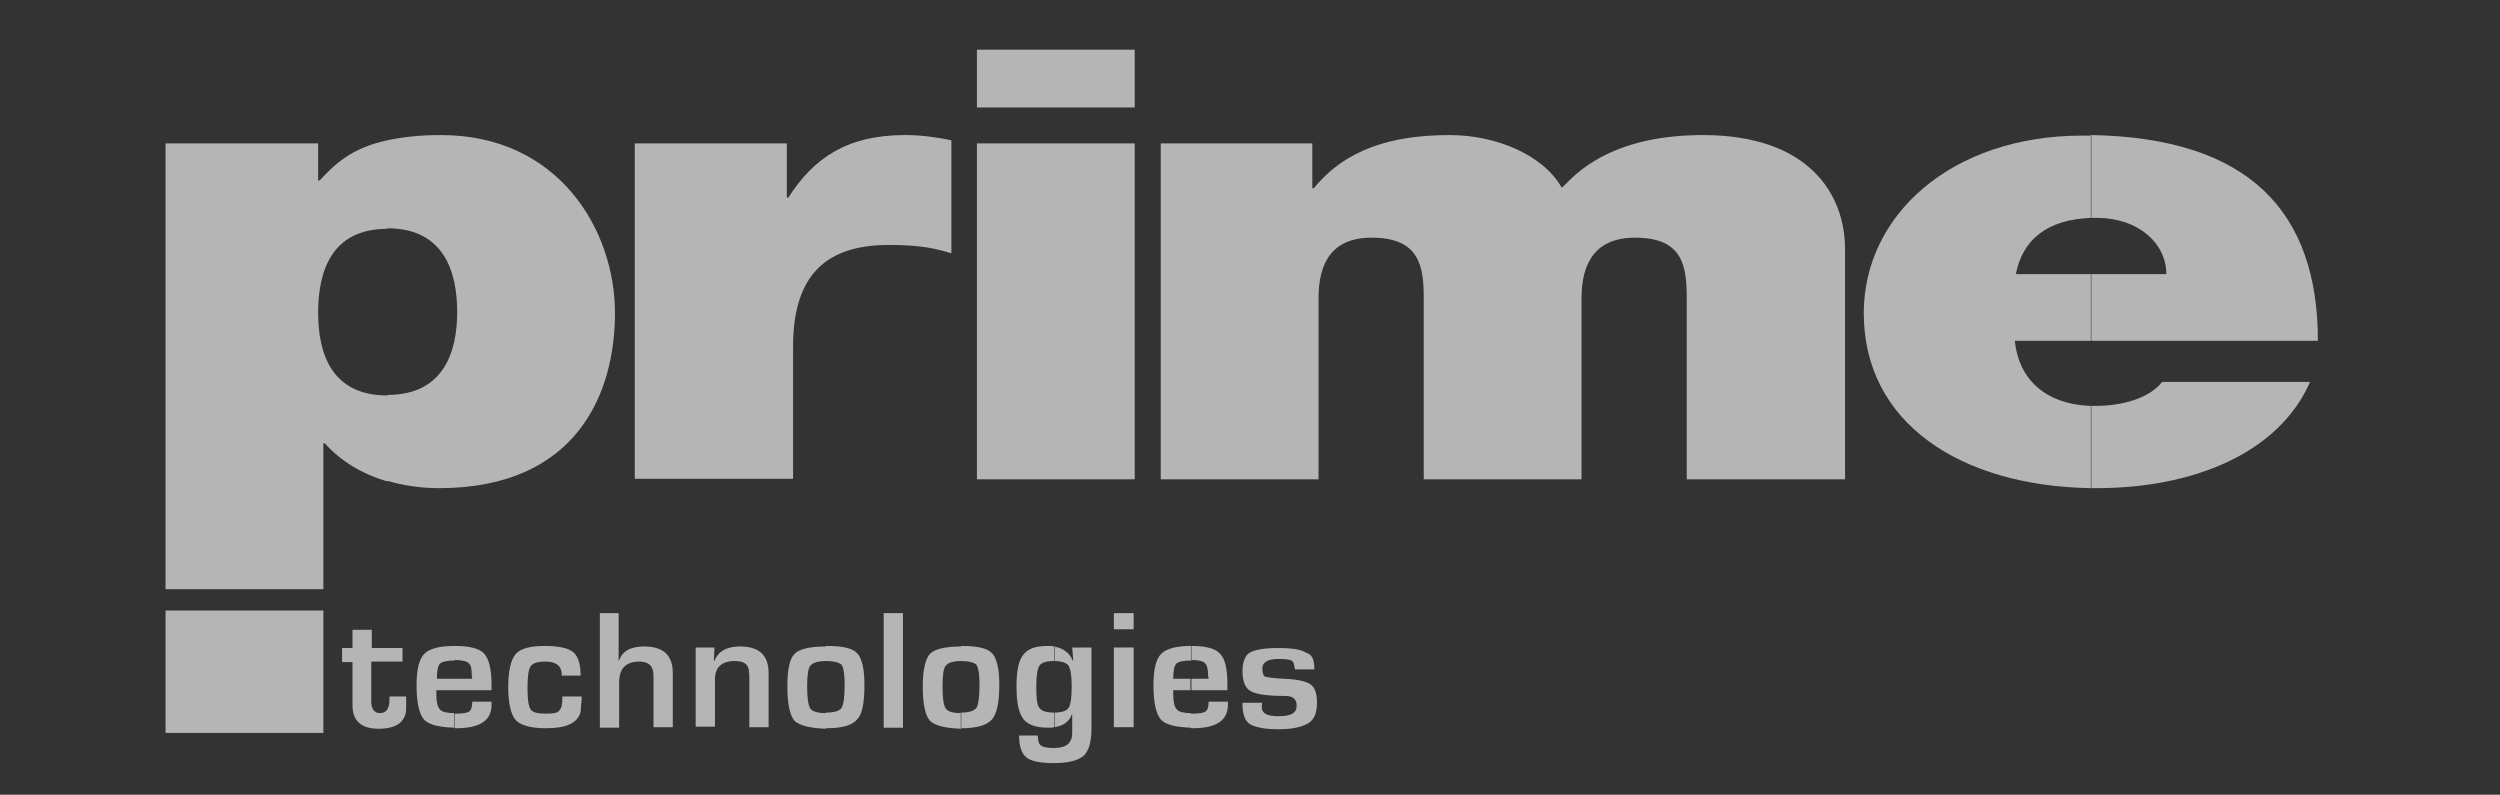 <svg width="151" height="48" viewBox="0 0 151 48" fill="none" xmlns="http://www.w3.org/2000/svg">
<rect x="0" y="0" width="151" height="48" fill="#333333" stroke="none"/>
<g opacity="0.64">
<path fill-rule="evenodd" clip-rule="evenodd" d="M23.399 23.854C26.828 23.854 27.614 21.212 27.614 18.853C27.614 16.431 26.828 13.789 23.399 13.789V8.473C24.28 8.284 25.318 8.158 26.639 8.158C33.716 8.158 37.145 13.852 37.145 18.916C37.145 23.697 34.88 29.484 26.513 29.484C25.413 29.484 24.375 29.327 23.399 29.044V23.854ZM23.399 13.82C19.971 13.82 19.216 16.462 19.216 18.884C19.216 21.275 19.971 23.886 23.399 23.886V29.076C21.858 28.635 20.537 27.817 19.625 26.779H19.531V35.587H10V8.662H19.216V10.895H19.31C20.191 9.951 21.198 8.945 23.399 8.473V13.82Z" fill="white"/>
<path fill-rule="evenodd" clip-rule="evenodd" d="M38.34 8.662H47.524V11.933H47.619C49.16 9.511 51.205 8.158 54.664 8.158C55.64 8.158 56.552 8.284 57.464 8.473V15.299C56.52 15.015 55.64 14.795 53.689 14.795C49.915 14.795 47.902 16.588 47.902 20.929V28.918H38.34V8.662Z" fill="white"/>
<path fill-rule="evenodd" clip-rule="evenodd" d="M59.006 8.662H68.537V28.95H59.006V8.662ZM68.537 6.491H59.006V3H68.537V6.491Z" fill="white"/>
<path fill-rule="evenodd" clip-rule="evenodd" d="M70.078 8.662H79.263V11.367H79.357C81.276 9.008 84.075 8.158 87.567 8.158C90.272 8.158 93.165 9.291 94.329 11.335C94.707 11.115 96.625 8.158 102.854 8.158C109.27 8.158 111.441 11.744 111.441 15.047V28.95H101.879V18.004C101.879 16.085 101.658 14.355 98.764 14.355C96.374 14.355 95.525 15.865 95.525 18.004V28.95H85.994V18.004C85.994 16.085 85.742 14.355 82.849 14.355C80.458 14.355 79.64 15.865 79.64 18.004V28.95H70.109V8.662H70.078Z" fill="white"/>
<path fill-rule="evenodd" clip-rule="evenodd" d="M130.847 16.557C130.847 14.669 129.117 13.16 126.663 13.16C126.538 13.16 126.412 13.16 126.286 13.16V8.158C135.88 8.316 140 12.814 140 20.583H126.286V16.557H130.847ZM126.317 29.484V24.515C126.412 24.515 126.506 24.515 126.601 24.515C128.142 24.515 129.809 24.074 130.595 23.068H139.528C137.61 27.44 132.357 29.484 126.663 29.484C126.506 29.484 126.38 29.484 126.317 29.484ZM126.317 13.16C123.675 13.254 122.166 14.449 121.757 16.557H126.317V20.583H121.694C121.914 22.816 123.455 24.42 126.286 24.515V29.484C118.422 29.358 112.572 25.553 112.572 18.916C112.572 13.002 117.856 8.19 125.783 8.19C125.971 8.19 126.129 8.19 126.317 8.19V13.16Z" fill="white"/>
<path d="M19.531 36.876H10V44.268H19.531V36.876Z" fill="white"/>
<path fill-rule="evenodd" clip-rule="evenodd" d="M24.311 39.109V39.959H22.424V42.381C22.424 42.821 22.612 43.073 22.958 43.073C23.336 43.073 23.524 42.789 23.524 42.255V42.066H24.531V42.318C24.531 42.538 24.531 42.727 24.531 42.884C24.468 43.639 23.902 44.016 22.864 44.016C21.826 44.016 21.291 43.544 21.291 42.601V39.99H20.662V39.141H21.291V38.04H22.455V39.141H24.311V39.109Z" fill="white"/>
<path fill-rule="evenodd" clip-rule="evenodd" d="M28.526 40.997L28.494 40.808C28.494 40.431 28.463 40.179 28.306 40.053C28.18 39.927 27.865 39.864 27.456 39.864V39.015H27.488C28.369 39.015 28.966 39.172 29.249 39.487C29.532 39.801 29.69 40.43 29.69 41.343V41.689H27.456V40.997H28.526ZM27.456 43.985V43.104H27.488C27.928 43.104 28.18 43.073 28.337 42.978C28.463 42.884 28.526 42.695 28.526 42.381H29.69V42.569C29.69 43.513 28.998 43.985 27.551 43.985H27.456ZM27.456 39.896C27.016 39.896 26.701 39.959 26.576 40.084C26.45 40.21 26.387 40.525 26.387 40.997H27.456V41.689H26.355C26.355 41.814 26.355 41.877 26.355 41.909C26.355 42.381 26.418 42.695 26.576 42.852C26.701 43.01 27.016 43.073 27.425 43.073V43.953C26.481 43.922 25.884 43.765 25.601 43.45C25.317 43.104 25.16 42.444 25.16 41.374C25.16 40.431 25.317 39.801 25.632 39.487C25.947 39.172 26.544 39.015 27.456 39.015V39.896Z" fill="white"/>
<path fill-rule="evenodd" clip-rule="evenodd" d="M33.968 42.066H35.132V42.223L35.069 42.978C34.912 43.67 34.22 43.985 32.962 43.985C32.018 43.985 31.421 43.796 31.138 43.481C30.855 43.136 30.697 42.475 30.697 41.5C30.697 40.525 30.855 39.864 31.138 39.518C31.421 39.172 32.018 39.015 32.899 39.015C33.748 39.015 34.315 39.141 34.629 39.392C34.912 39.644 35.069 40.084 35.069 40.808H33.937C33.937 40.21 33.591 39.959 32.931 39.959C32.459 39.959 32.176 40.053 32.05 40.242C31.924 40.43 31.861 40.839 31.861 41.563C31.861 42.255 31.924 42.664 32.05 42.852C32.176 43.041 32.49 43.104 32.993 43.104C33.402 43.104 33.685 43.073 33.78 42.915C33.937 42.758 33.968 42.506 33.968 42.066Z" fill="white"/>
<path fill-rule="evenodd" clip-rule="evenodd" d="M37.365 37.033V39.896H37.396C37.585 39.33 38.088 39.047 38.906 39.047C40.07 39.047 40.636 39.581 40.636 40.651V43.922H39.472V40.808C39.472 40.242 39.189 39.959 38.623 39.959C37.805 39.959 37.396 40.368 37.396 41.217V43.953H36.232V37.033H37.365Z" fill="white"/>
<path fill-rule="evenodd" clip-rule="evenodd" d="M41.988 39.109H43.152L43.121 39.896L43.152 39.927C43.372 39.33 43.907 39.046 44.693 39.046C45.857 39.046 46.423 39.581 46.423 40.651V43.922H45.26V40.808L45.228 40.462C45.165 40.084 44.882 39.927 44.379 39.927C43.593 39.927 43.184 40.305 43.184 41.028V43.89H42.02V39.109H41.988Z" fill="white"/>
<path fill-rule="evenodd" clip-rule="evenodd" d="M49.884 39.927V39.015H49.916C50.859 39.015 51.488 39.141 51.771 39.455C52.054 39.739 52.212 40.399 52.212 41.343C52.212 42.444 52.086 43.136 51.771 43.45C51.488 43.796 50.891 43.985 49.947 43.985H49.884V43.041C50.387 43.041 50.702 42.947 50.828 42.758C50.954 42.569 51.017 42.066 51.017 41.343C51.017 40.745 50.954 40.336 50.828 40.147C50.67 40.022 50.387 39.927 49.884 39.927ZM49.884 39.927C49.412 39.927 49.098 40.022 48.941 40.21C48.815 40.367 48.752 40.776 48.752 41.437C48.752 42.16 48.815 42.601 48.941 42.789C49.066 42.978 49.381 43.073 49.884 43.073V44.016C48.941 43.985 48.312 43.828 47.997 43.544C47.714 43.23 47.557 42.538 47.557 41.468C47.557 40.462 47.682 39.801 47.997 39.487C48.28 39.204 48.909 39.047 49.884 39.047V39.927Z" fill="white"/>
<path d="M54.539 37.033H53.375V43.953H54.539V37.033Z" fill="white"/>
<path fill-rule="evenodd" clip-rule="evenodd" d="M58.062 39.927V39.015C59.006 39.015 59.635 39.141 59.918 39.455C60.201 39.739 60.358 40.399 60.358 41.343C60.358 42.444 60.201 43.136 59.918 43.45C59.635 43.796 59.006 43.985 58.093 43.985H58.031V43.041C58.534 43.041 58.817 42.947 58.974 42.758C59.1 42.569 59.163 42.066 59.163 41.343C59.163 40.745 59.1 40.336 58.974 40.147C58.848 40.022 58.534 39.927 58.062 39.927ZM58.062 39.927C57.559 39.927 57.276 40.022 57.118 40.21C56.992 40.367 56.93 40.776 56.93 41.437C56.93 42.16 56.992 42.601 57.118 42.789C57.244 42.978 57.559 43.073 58.062 43.073V44.016C57.087 43.985 56.489 43.828 56.175 43.544C55.892 43.23 55.734 42.538 55.734 41.468C55.734 40.462 55.892 39.801 56.175 39.487C56.458 39.204 57.087 39.047 58.062 39.047V39.927Z" fill="white"/>
<path fill-rule="evenodd" clip-rule="evenodd" d="M63.661 43.041C64.102 43.041 64.416 42.947 64.542 42.758C64.668 42.569 64.731 42.129 64.731 41.468C64.731 40.839 64.668 40.43 64.542 40.21C64.416 40.022 64.102 39.927 63.661 39.927V39.047C64.196 39.141 64.605 39.424 64.793 39.896H64.825L64.762 39.109H65.926V44.016C65.926 44.803 65.769 45.337 65.454 45.652C65.108 45.935 64.51 46.092 63.661 46.092V45.18C64.385 45.18 64.762 44.897 64.762 44.268V43.167H64.731C64.573 43.607 64.196 43.859 63.661 43.922V43.041ZM63.63 39.927C63.189 39.927 62.906 40.022 62.781 40.21C62.655 40.399 62.592 40.808 62.592 41.468C62.592 42.16 62.623 42.569 62.781 42.758C62.906 42.947 63.221 43.041 63.661 43.041H63.693V43.922C63.567 43.953 63.472 43.953 63.315 43.953C62.56 43.953 62.057 43.765 61.805 43.419C61.522 43.041 61.397 42.412 61.397 41.437C61.397 40.525 61.522 39.896 61.805 39.55C62.089 39.172 62.56 39.015 63.284 39.015C63.41 39.015 63.567 39.015 63.693 39.047V39.927H63.63ZM63.661 45.18V46.092C62.812 46.092 62.246 45.966 61.994 45.746C61.711 45.526 61.554 45.086 61.554 44.425H62.686C62.686 44.74 62.749 44.96 62.875 45.023C62.969 45.117 63.252 45.18 63.661 45.18Z" fill="white"/>
<path fill-rule="evenodd" clip-rule="evenodd" d="M68.472 39.109V43.922H67.277V39.109H68.472ZM68.472 37.033V38.008H67.277V37.033H68.472Z" fill="white"/>
<path fill-rule="evenodd" clip-rule="evenodd" d="M73.002 40.997L72.971 40.808C72.971 40.431 72.908 40.179 72.782 40.053C72.656 39.927 72.373 39.864 71.933 39.864V39.015H71.964C72.845 39.015 73.411 39.172 73.694 39.487C74.009 39.801 74.134 40.43 74.134 41.343V41.689H71.901V40.997H73.002ZM71.933 43.985V43.104H71.964C72.404 43.104 72.656 43.073 72.813 42.978C72.939 42.884 73.002 42.695 73.002 42.381H74.166V42.569C74.166 43.513 73.474 43.985 72.027 43.985H71.933ZM71.933 39.896C71.492 39.896 71.178 39.959 71.052 40.084C70.926 40.21 70.863 40.525 70.863 40.997H71.964V41.689H70.863C70.863 41.814 70.863 41.877 70.863 41.909C70.863 42.381 70.926 42.695 71.083 42.852C71.209 43.01 71.524 43.073 71.933 43.073V43.953C70.989 43.922 70.391 43.765 70.108 43.45C69.825 43.104 69.668 42.444 69.668 41.374C69.668 40.431 69.825 39.801 70.14 39.487C70.454 39.172 71.052 39.015 71.964 39.015V39.896H71.933Z" fill="white"/>
<path fill-rule="evenodd" clip-rule="evenodd" d="M79.388 40.431H78.224C78.224 40.399 78.224 40.368 78.192 40.336C78.161 40.116 78.13 39.959 78.004 39.896C77.878 39.833 77.626 39.801 77.186 39.801C76.588 39.801 76.242 39.99 76.242 40.399C76.274 40.682 76.305 40.839 76.431 40.871C76.525 40.902 76.871 40.965 77.532 40.997C78.381 41.028 78.916 41.154 79.168 41.343C79.419 41.531 79.545 41.877 79.545 42.444C79.545 43.041 79.388 43.45 79.042 43.67C78.696 43.89 78.098 44.048 77.218 44.048C76.368 44.048 75.802 43.922 75.487 43.733C75.204 43.544 75.047 43.136 75.047 42.569V42.444H76.242C76.242 42.507 76.211 42.569 76.211 42.632C76.18 43.073 76.494 43.261 77.218 43.261C77.972 43.261 78.318 43.073 78.318 42.632C78.318 42.223 78.098 42.035 77.626 42.035C76.557 42.035 75.896 41.94 75.55 41.752C75.204 41.563 75.047 41.154 75.047 40.525C75.047 39.99 75.204 39.581 75.487 39.424C75.802 39.235 76.368 39.141 77.218 39.141C78.067 39.141 78.601 39.235 78.885 39.424C79.262 39.518 79.388 39.864 79.388 40.431Z" fill="white"/>
</g>
</svg>
